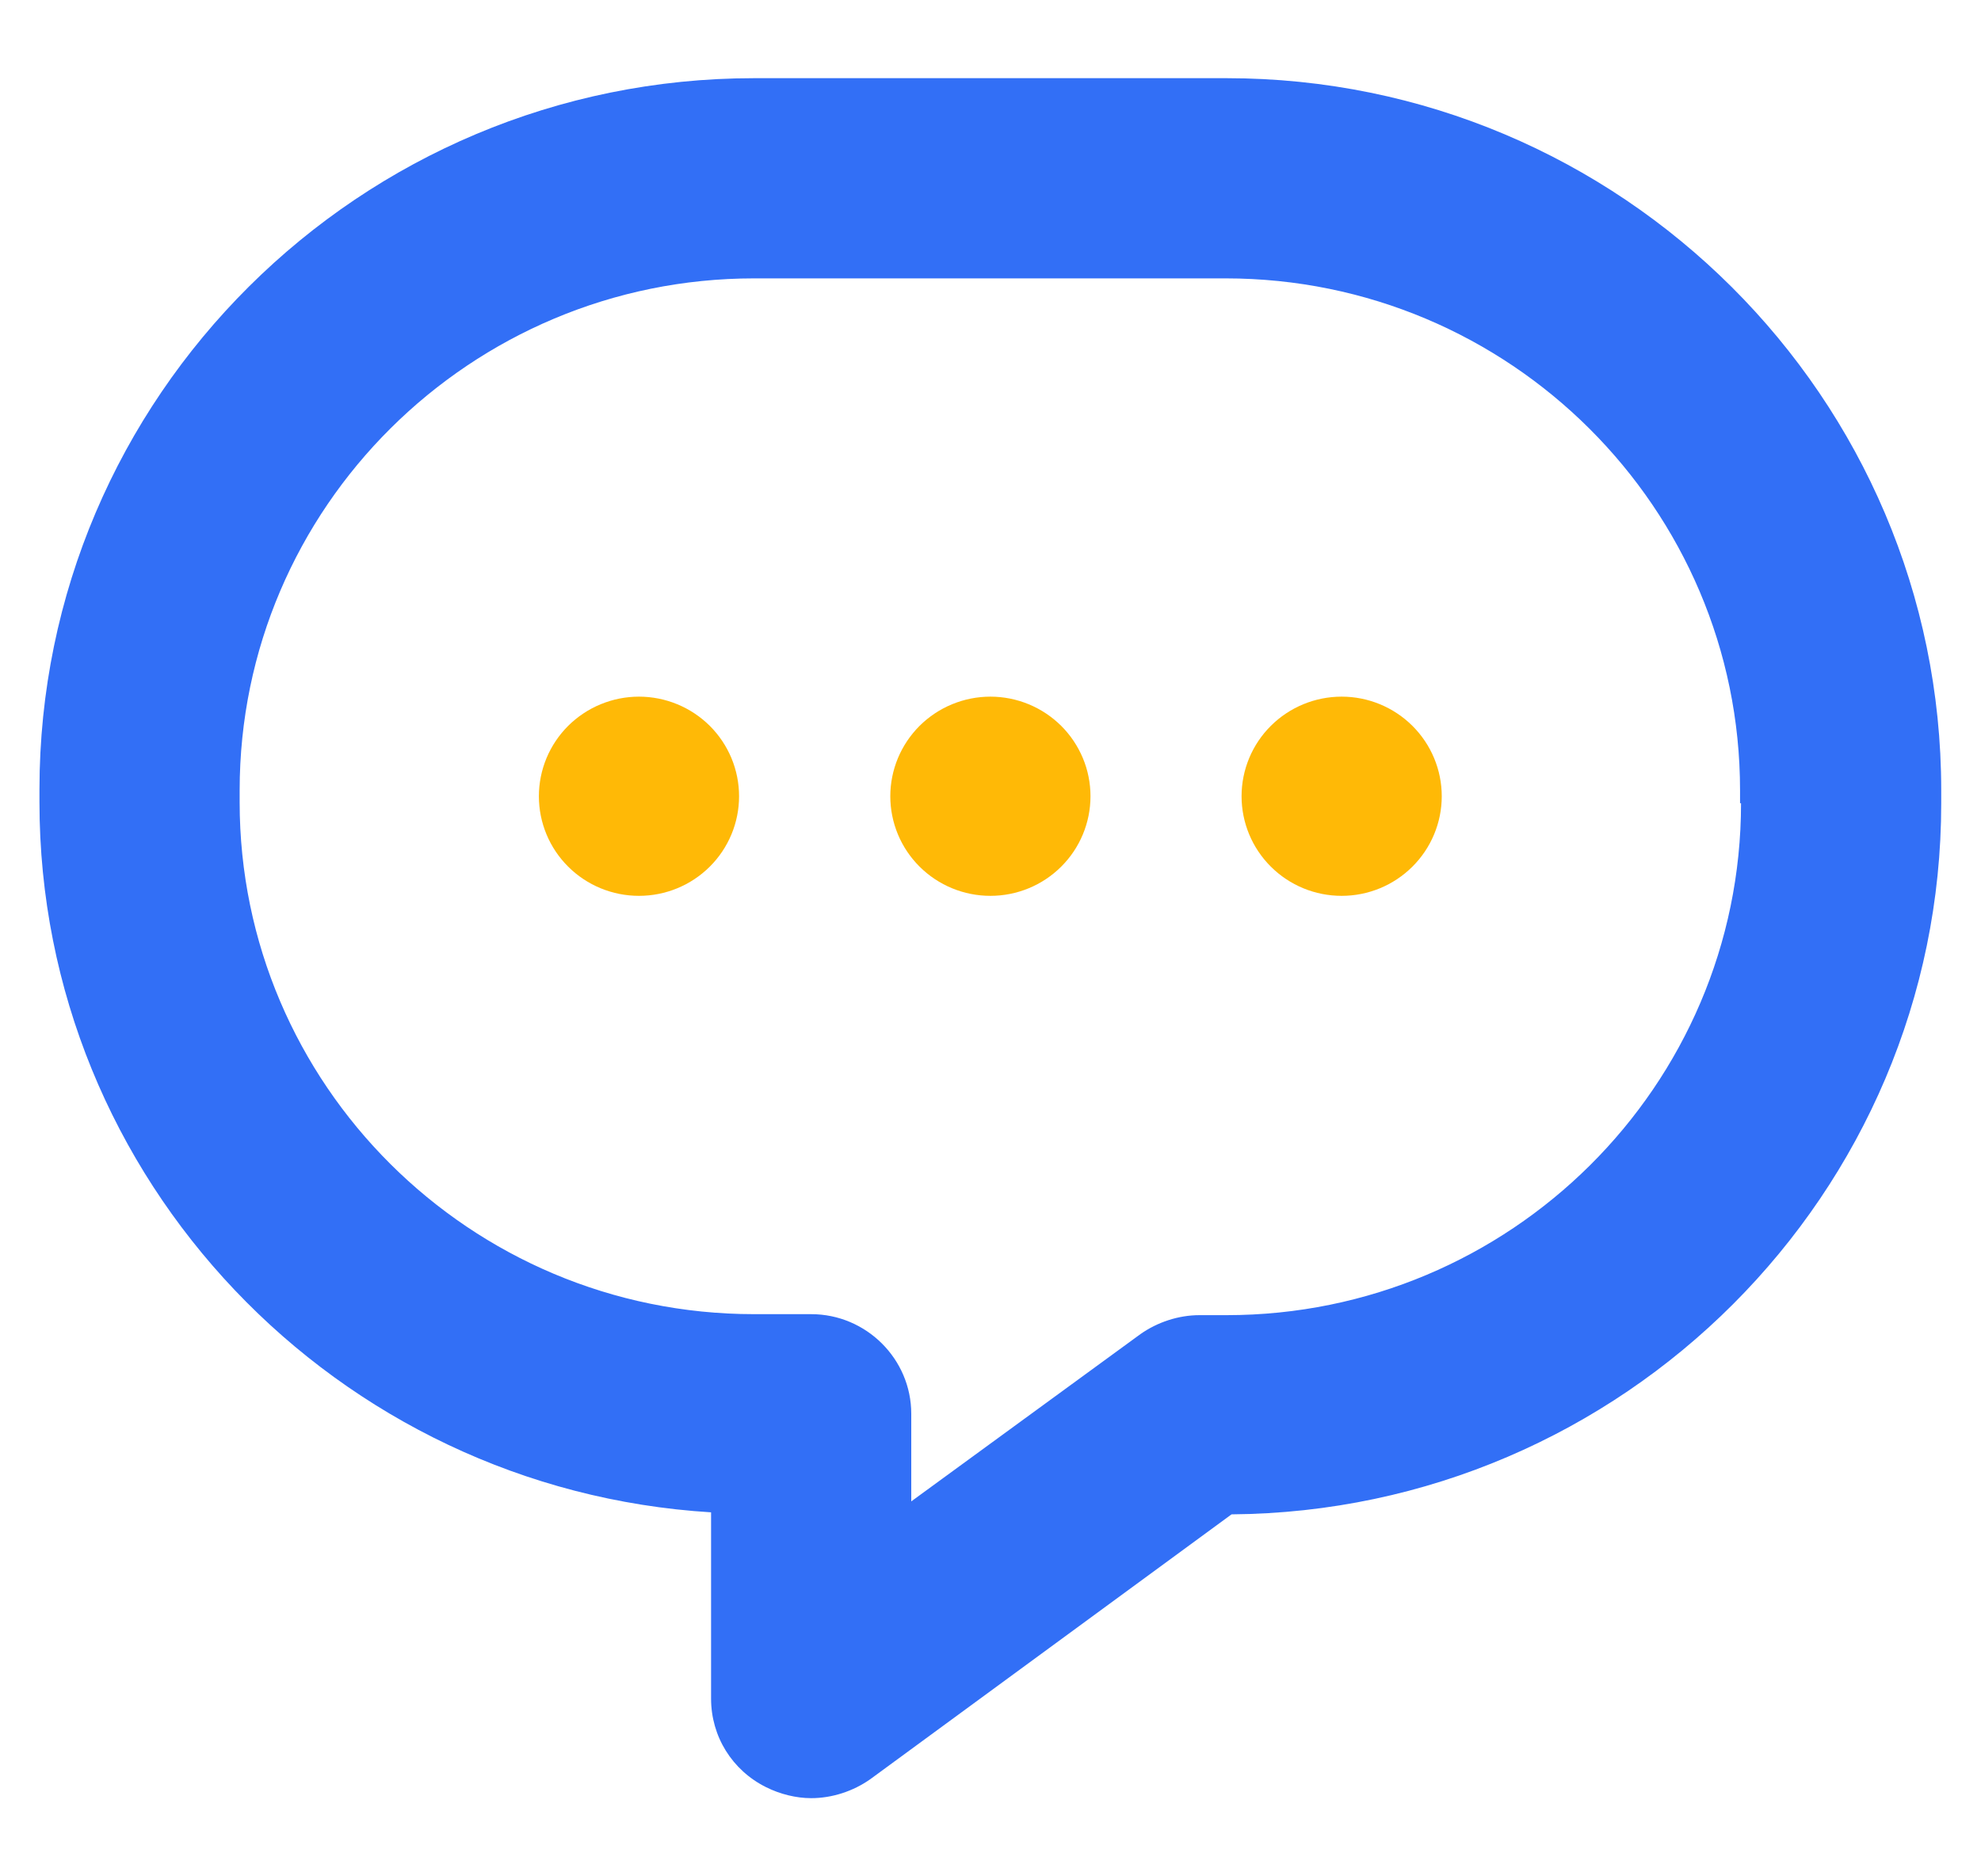 <svg width="38" height="36" viewBox="0 0 38 36" fill="none" xmlns="http://www.w3.org/2000/svg">
    <path d="M23.528 1.5H14.466C6.901 1.5 0.757 7.615 0.757 15.144V15.392C0.757 22.634 6.459 28.577 13.64 29.016V32.59C13.64 33.316 14.043 33.965 14.696 34.29C14.965 34.424 15.272 34.5 15.56 34.5C15.963 34.5 16.366 34.367 16.693 34.137L23.624 29.055C31.131 28.997 37.237 22.902 37.237 15.411V15.163C37.237 7.634 31.093 1.5 23.528 1.5ZM33.397 15.411C33.397 20.838 28.962 25.233 23.528 25.233H23.01C22.606 25.233 22.203 25.367 21.877 25.596L17.48 28.806V27.125C17.48 26.074 16.616 25.214 15.56 25.214H14.466C9.013 25.214 4.597 20.8 4.597 15.392V15.163C4.597 9.736 9.032 5.341 14.466 5.341H23.509C28.962 5.341 33.378 9.755 33.378 15.163V15.411H33.397Z" fill="#326FF6"/>
    <path fill-rule="evenodd" clip-rule="evenodd" d="M10.337 15.277C10.337 15.784 10.539 16.27 10.899 16.628C11.259 16.987 11.748 17.188 12.257 17.188C12.766 17.188 13.255 16.987 13.615 16.628C13.975 16.27 14.177 15.784 14.177 15.277C14.177 15.026 14.127 14.778 14.031 14.546C13.934 14.314 13.793 14.104 13.615 13.926C13.436 13.749 13.225 13.608 12.992 13.512C12.759 13.416 12.509 13.366 12.257 13.366C12.005 13.366 11.755 13.416 11.522 13.512C11.289 13.608 11.078 13.749 10.899 13.926C10.721 14.104 10.58 14.314 10.483 14.546C10.387 14.778 10.337 15.026 10.337 15.277ZM17.078 15.277C17.078 15.784 17.28 16.27 17.64 16.628C18.001 16.987 18.489 17.188 18.998 17.188C19.507 17.188 19.996 16.987 20.356 16.628C20.716 16.27 20.918 15.784 20.918 15.277C20.918 15.026 20.869 14.778 20.772 14.546C20.675 14.314 20.534 14.104 20.356 13.926C20.177 13.749 19.966 13.608 19.733 13.512C19.5 13.416 19.25 13.366 18.998 13.366C18.746 13.366 18.496 13.416 18.263 13.512C18.03 13.608 17.819 13.749 17.64 13.926C17.462 14.104 17.321 14.314 17.224 14.546C17.128 14.778 17.078 15.026 17.078 15.277ZM24.378 16.628C24.018 16.27 23.816 15.784 23.816 15.277C23.816 14.77 24.018 14.284 24.378 13.926C24.738 13.568 25.226 13.366 25.736 13.366C26.245 13.366 26.733 13.568 27.093 13.926C27.453 14.284 27.656 14.77 27.656 15.277C27.656 15.784 27.453 16.27 27.093 16.628C26.733 16.987 26.245 17.188 25.736 17.188C25.226 17.188 24.738 16.987 24.378 16.628Z" fill="#FFB906"/>
</svg>

